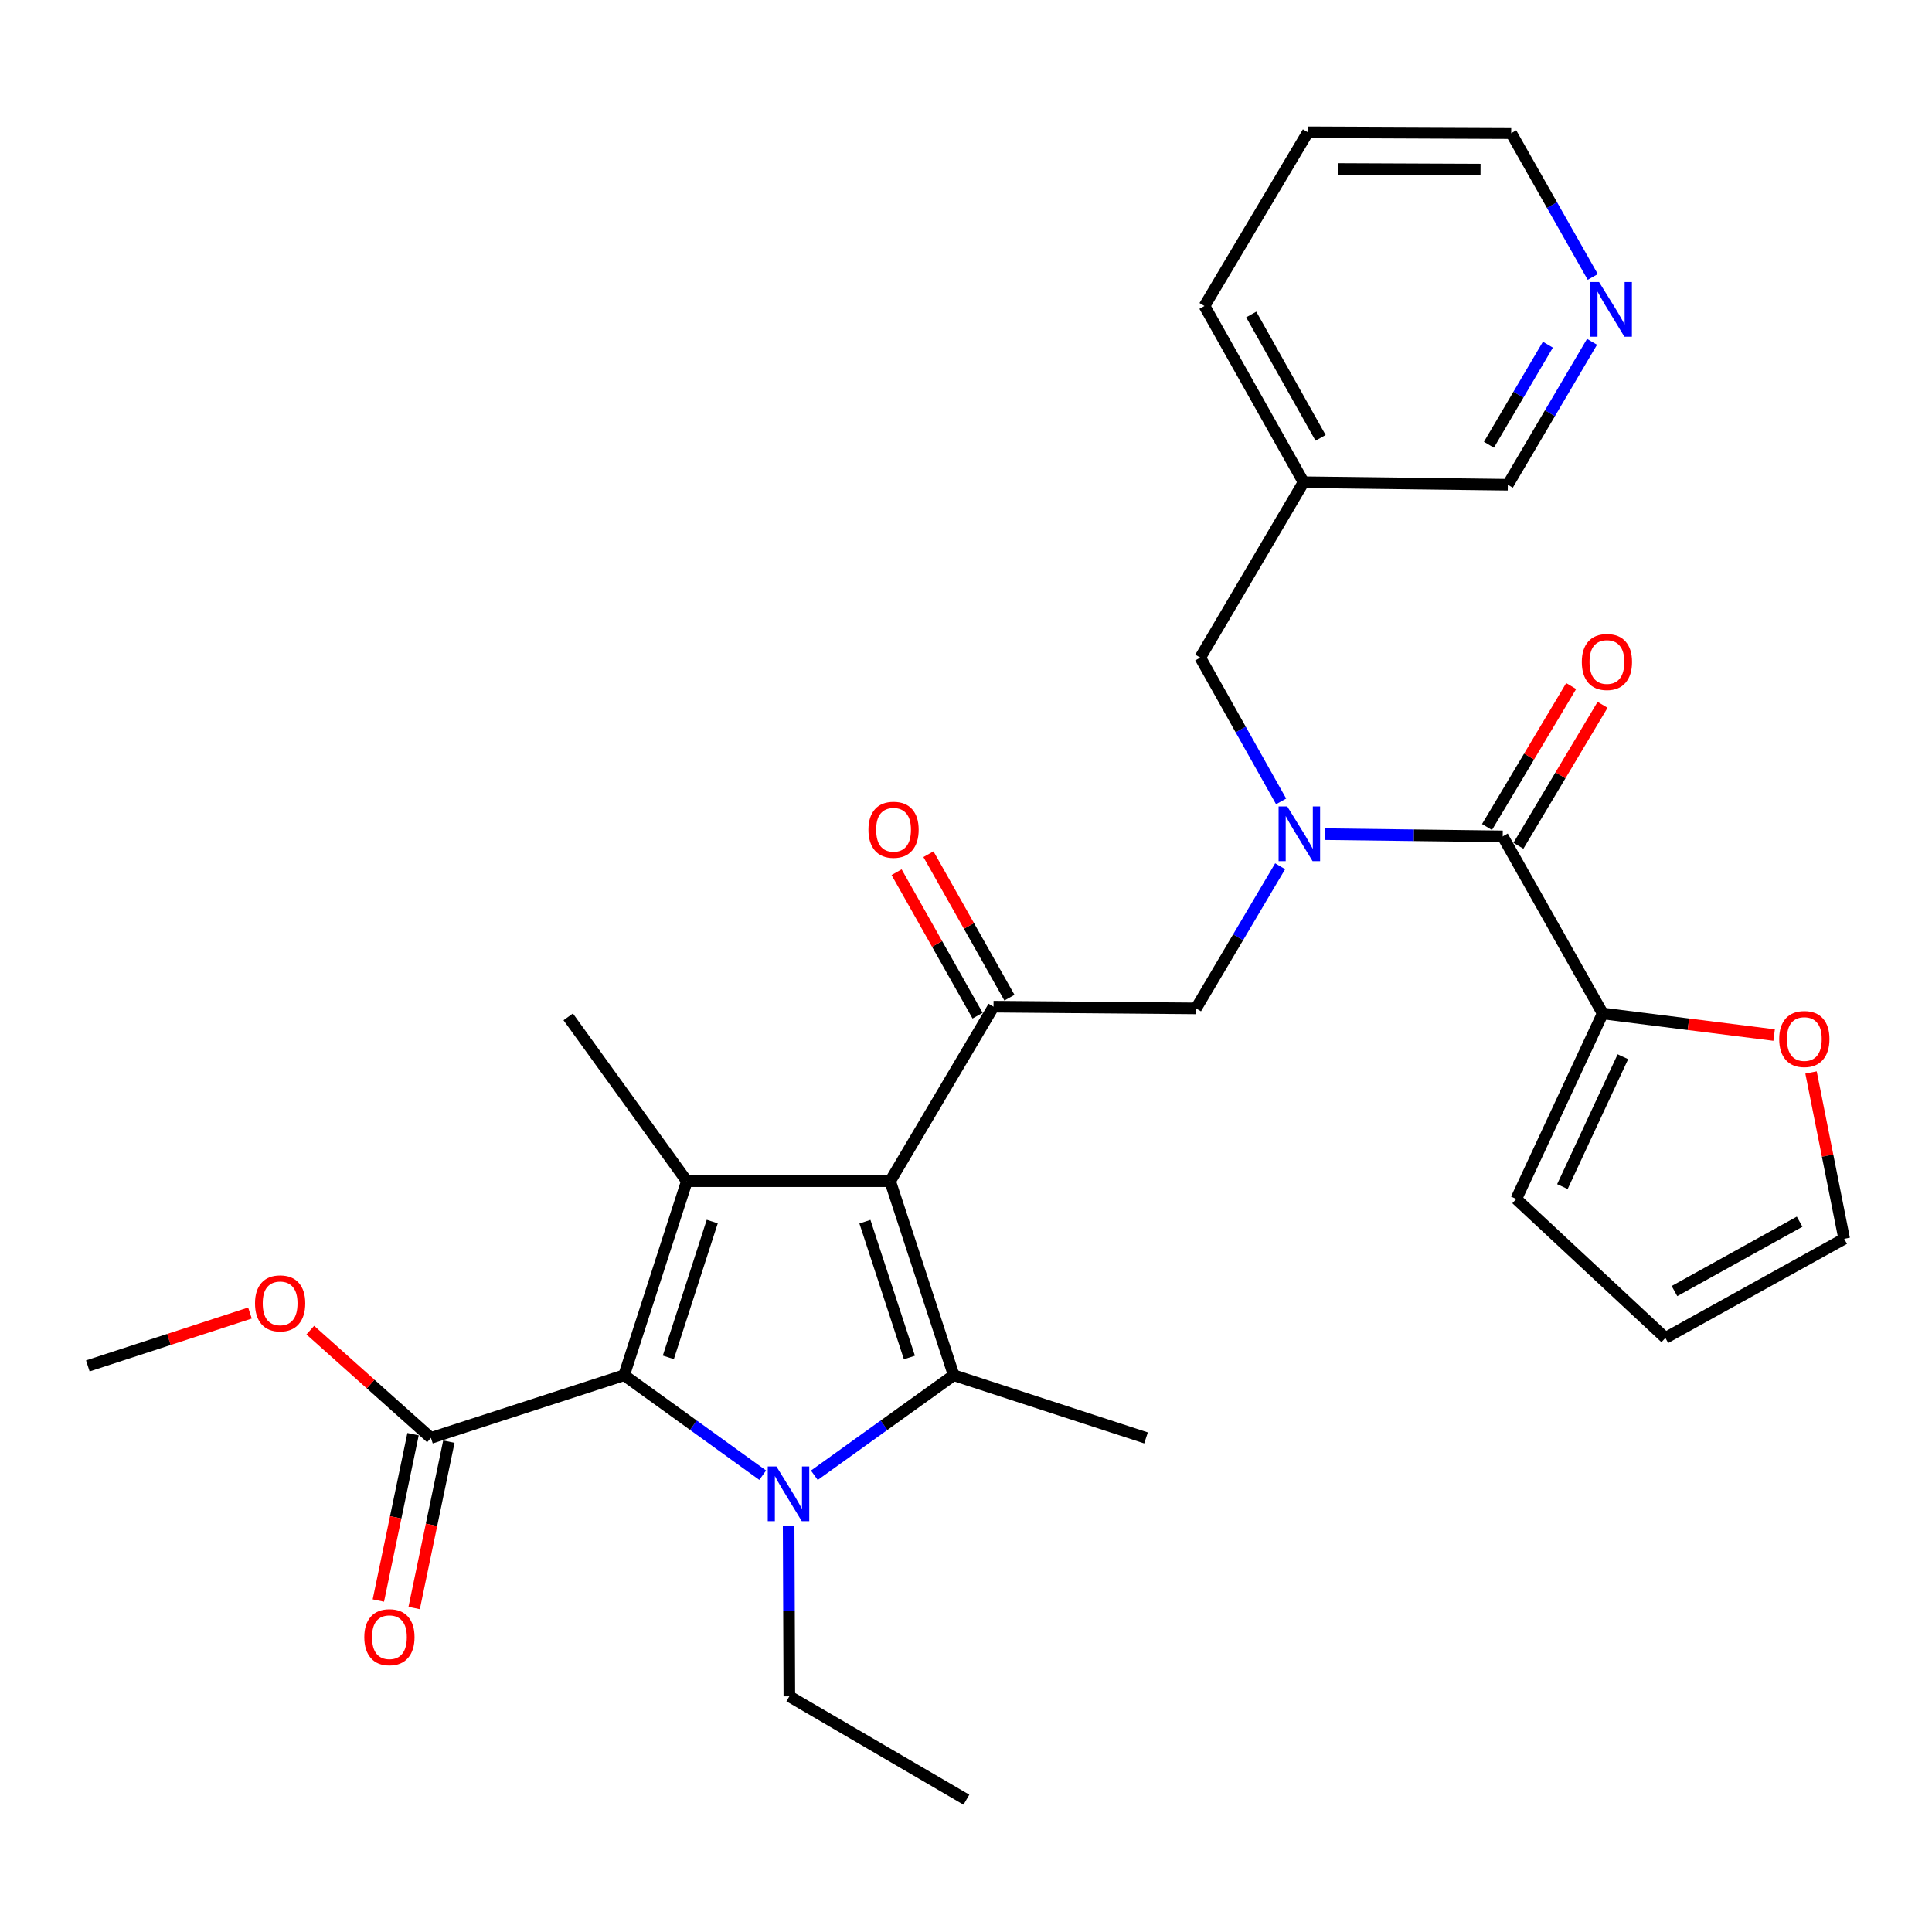 <?xml version='1.0' encoding='iso-8859-1'?>
<svg version='1.1' baseProfile='full'
              xmlns='http://www.w3.org/2000/svg'
                      xmlns:rdkit='http://www.rdkit.org/xml'
                      xmlns:xlink='http://www.w3.org/1999/xlink'
                  xml:space='preserve'
width='1000px' height='1000px' viewBox='0 0 1000 1000'>
<!-- END OF HEADER -->
<rect style='opacity:1.0;fill:#FFFFFF;stroke:none' width='1000' height='1000' x='0' y='0'> </rect>
<path class='bond-1' d='M 460.734,611.383 L 493.636,711.815' style='fill:none;fill-rule:evenodd;stroke:#000000;stroke-width:6px;stroke-linecap:butt;stroke-linejoin:miter;stroke-opacity:1' />
<path class='bond-1' d='M 447.676,632.342 L 470.708,702.645' style='fill:none;fill-rule:evenodd;stroke:#000000;stroke-width:6px;stroke-linecap:butt;stroke-linejoin:miter;stroke-opacity:1' />
<path class='bond-3' d='M 460.734,611.383 L 355.515,611.383' style='fill:none;fill-rule:evenodd;stroke:#000000;stroke-width:6px;stroke-linecap:butt;stroke-linejoin:miter;stroke-opacity:1' />
<path class='bond-4' d='M 460.734,611.383 L 514.242,521.048' style='fill:none;fill-rule:evenodd;stroke:#000000;stroke-width:6px;stroke-linecap:butt;stroke-linejoin:miter;stroke-opacity:1' />
<path class='bond-0' d='M 421.501,763.594 L 457.569,737.705' style='fill:none;fill-rule:evenodd;stroke:#0000FF;stroke-width:6px;stroke-linecap:butt;stroke-linejoin:miter;stroke-opacity:1' />
<path class='bond-0' d='M 457.569,737.705 L 493.636,711.815' style='fill:none;fill-rule:evenodd;stroke:#000000;stroke-width:6px;stroke-linecap:butt;stroke-linejoin:miter;stroke-opacity:1' />
<path class='bond-20' d='M 408.199,789.973 L 408.38,833.992' style='fill:none;fill-rule:evenodd;stroke:#0000FF;stroke-width:6px;stroke-linecap:butt;stroke-linejoin:miter;stroke-opacity:1' />
<path class='bond-20' d='M 408.38,833.992 L 408.561,878.011' style='fill:none;fill-rule:evenodd;stroke:#000000;stroke-width:6px;stroke-linecap:butt;stroke-linejoin:miter;stroke-opacity:1' />
<path class='bond-30' d='M 394.767,763.553 L 358.905,737.684' style='fill:none;fill-rule:evenodd;stroke:#0000FF;stroke-width:6px;stroke-linecap:butt;stroke-linejoin:miter;stroke-opacity:1' />
<path class='bond-30' d='M 358.905,737.684 L 323.044,711.815' style='fill:none;fill-rule:evenodd;stroke:#000000;stroke-width:6px;stroke-linecap:butt;stroke-linejoin:miter;stroke-opacity:1' />
<path class='bond-21' d='M 493.636,711.815 L 593.185,744.266' style='fill:none;fill-rule:evenodd;stroke:#000000;stroke-width:6px;stroke-linecap:butt;stroke-linejoin:miter;stroke-opacity:1' />
<path class='bond-2' d='M 323.044,711.815 L 355.515,611.383' style='fill:none;fill-rule:evenodd;stroke:#000000;stroke-width:6px;stroke-linecap:butt;stroke-linejoin:miter;stroke-opacity:1' />
<path class='bond-2' d='M 345.93,702.575 L 368.66,632.272' style='fill:none;fill-rule:evenodd;stroke:#000000;stroke-width:6px;stroke-linecap:butt;stroke-linejoin:miter;stroke-opacity:1' />
<path class='bond-7' d='M 323.044,711.815 L 223.063,744.266' style='fill:none;fill-rule:evenodd;stroke:#000000;stroke-width:6px;stroke-linecap:butt;stroke-linejoin:miter;stroke-opacity:1' />
<path class='bond-22' d='M 355.515,611.383 L 294.107,526.318' style='fill:none;fill-rule:evenodd;stroke:#000000;stroke-width:6px;stroke-linecap:butt;stroke-linejoin:miter;stroke-opacity:1' />
<path class='bond-9' d='M 514.242,521.048 L 619.061,521.932' style='fill:none;fill-rule:evenodd;stroke:#000000;stroke-width:6px;stroke-linecap:butt;stroke-linejoin:miter;stroke-opacity:1' />
<path class='bond-12' d='M 522.486,516.394 L 501.525,479.265' style='fill:none;fill-rule:evenodd;stroke:#000000;stroke-width:6px;stroke-linecap:butt;stroke-linejoin:miter;stroke-opacity:1' />
<path class='bond-12' d='M 501.525,479.265 L 480.563,442.135' style='fill:none;fill-rule:evenodd;stroke:#FF0000;stroke-width:6px;stroke-linecap:butt;stroke-linejoin:miter;stroke-opacity:1' />
<path class='bond-12' d='M 505.999,525.702 L 485.037,488.573' style='fill:none;fill-rule:evenodd;stroke:#000000;stroke-width:6px;stroke-linecap:butt;stroke-linejoin:miter;stroke-opacity:1' />
<path class='bond-12' d='M 485.037,488.573 L 464.075,451.444' style='fill:none;fill-rule:evenodd;stroke:#FF0000;stroke-width:6px;stroke-linecap:butt;stroke-linejoin:miter;stroke-opacity:1' />
<path class='bond-5' d='M 662.603,448.371 L 640.832,485.151' style='fill:none;fill-rule:evenodd;stroke:#0000FF;stroke-width:6px;stroke-linecap:butt;stroke-linejoin:miter;stroke-opacity:1' />
<path class='bond-5' d='M 640.832,485.151 L 619.061,521.932' style='fill:none;fill-rule:evenodd;stroke:#000000;stroke-width:6px;stroke-linecap:butt;stroke-linejoin:miter;stroke-opacity:1' />
<path class='bond-6' d='M 685.91,431.755 L 731.855,432.333' style='fill:none;fill-rule:evenodd;stroke:#0000FF;stroke-width:6px;stroke-linecap:butt;stroke-linejoin:miter;stroke-opacity:1' />
<path class='bond-6' d='M 731.855,432.333 L 777.799,432.912' style='fill:none;fill-rule:evenodd;stroke:#000000;stroke-width:6px;stroke-linecap:butt;stroke-linejoin:miter;stroke-opacity:1' />
<path class='bond-10' d='M 663.106,414.81 L 642.178,377.589' style='fill:none;fill-rule:evenodd;stroke:#0000FF;stroke-width:6px;stroke-linecap:butt;stroke-linejoin:miter;stroke-opacity:1' />
<path class='bond-10' d='M 642.178,377.589 L 621.249,340.368' style='fill:none;fill-rule:evenodd;stroke:#000000;stroke-width:6px;stroke-linecap:butt;stroke-linejoin:miter;stroke-opacity:1' />
<path class='bond-8' d='M 777.799,432.912 L 829.552,524.561' style='fill:none;fill-rule:evenodd;stroke:#000000;stroke-width:6px;stroke-linecap:butt;stroke-linejoin:miter;stroke-opacity:1' />
<path class='bond-13' d='M 785.928,437.765 L 807.706,401.287' style='fill:none;fill-rule:evenodd;stroke:#000000;stroke-width:6px;stroke-linecap:butt;stroke-linejoin:miter;stroke-opacity:1' />
<path class='bond-13' d='M 807.706,401.287 L 829.485,364.81' style='fill:none;fill-rule:evenodd;stroke:#FF0000;stroke-width:6px;stroke-linecap:butt;stroke-linejoin:miter;stroke-opacity:1' />
<path class='bond-13' d='M 769.671,428.059 L 791.45,391.581' style='fill:none;fill-rule:evenodd;stroke:#000000;stroke-width:6px;stroke-linecap:butt;stroke-linejoin:miter;stroke-opacity:1' />
<path class='bond-13' d='M 791.45,391.581 L 813.228,355.104' style='fill:none;fill-rule:evenodd;stroke:#FF0000;stroke-width:6px;stroke-linecap:butt;stroke-linejoin:miter;stroke-opacity:1' />
<path class='bond-15' d='M 213.796,742.332 L 204.814,785.382' style='fill:none;fill-rule:evenodd;stroke:#000000;stroke-width:6px;stroke-linecap:butt;stroke-linejoin:miter;stroke-opacity:1' />
<path class='bond-15' d='M 204.814,785.382 L 195.832,828.432' style='fill:none;fill-rule:evenodd;stroke:#FF0000;stroke-width:6px;stroke-linecap:butt;stroke-linejoin:miter;stroke-opacity:1' />
<path class='bond-15' d='M 232.33,746.199 L 223.349,789.249' style='fill:none;fill-rule:evenodd;stroke:#000000;stroke-width:6px;stroke-linecap:butt;stroke-linejoin:miter;stroke-opacity:1' />
<path class='bond-15' d='M 223.349,789.249 L 214.367,832.299' style='fill:none;fill-rule:evenodd;stroke:#FF0000;stroke-width:6px;stroke-linecap:butt;stroke-linejoin:miter;stroke-opacity:1' />
<path class='bond-23' d='M 223.063,744.266 L 191.837,716.376' style='fill:none;fill-rule:evenodd;stroke:#000000;stroke-width:6px;stroke-linecap:butt;stroke-linejoin:miter;stroke-opacity:1' />
<path class='bond-23' d='M 191.837,716.376 L 160.61,688.485' style='fill:none;fill-rule:evenodd;stroke:#FF0000;stroke-width:6px;stroke-linecap:butt;stroke-linejoin:miter;stroke-opacity:1' />
<path class='bond-11' d='M 829.552,524.561 L 873.92,530.151' style='fill:none;fill-rule:evenodd;stroke:#000000;stroke-width:6px;stroke-linecap:butt;stroke-linejoin:miter;stroke-opacity:1' />
<path class='bond-11' d='M 873.92,530.151 L 918.288,535.741' style='fill:none;fill-rule:evenodd;stroke:#FF0000;stroke-width:6px;stroke-linecap:butt;stroke-linejoin:miter;stroke-opacity:1' />
<path class='bond-14' d='M 829.552,524.561 L 784.815,620.597' style='fill:none;fill-rule:evenodd;stroke:#000000;stroke-width:6px;stroke-linecap:butt;stroke-linejoin:miter;stroke-opacity:1' />
<path class='bond-14' d='M 840.004,546.962 L 808.689,614.187' style='fill:none;fill-rule:evenodd;stroke:#000000;stroke-width:6px;stroke-linecap:butt;stroke-linejoin:miter;stroke-opacity:1' />
<path class='bond-19' d='M 621.249,340.368 L 674.726,249.602' style='fill:none;fill-rule:evenodd;stroke:#000000;stroke-width:6px;stroke-linecap:butt;stroke-linejoin:miter;stroke-opacity:1' />
<path class='bond-16' d='M 937.386,555.108 L 945.966,598.156' style='fill:none;fill-rule:evenodd;stroke:#FF0000;stroke-width:6px;stroke-linecap:butt;stroke-linejoin:miter;stroke-opacity:1' />
<path class='bond-16' d='M 945.966,598.156 L 954.545,641.203' style='fill:none;fill-rule:evenodd;stroke:#000000;stroke-width:6px;stroke-linecap:butt;stroke-linejoin:miter;stroke-opacity:1' />
<path class='bond-18' d='M 784.815,620.597 L 862.002,692.514' style='fill:none;fill-rule:evenodd;stroke:#000000;stroke-width:6px;stroke-linecap:butt;stroke-linejoin:miter;stroke-opacity:1' />
<path class='bond-31' d='M 954.545,641.203 L 862.002,692.514' style='fill:none;fill-rule:evenodd;stroke:#000000;stroke-width:6px;stroke-linecap:butt;stroke-linejoin:miter;stroke-opacity:1' />
<path class='bond-31' d='M 931.483,632.341 L 866.702,668.258' style='fill:none;fill-rule:evenodd;stroke:#000000;stroke-width:6px;stroke-linecap:butt;stroke-linejoin:miter;stroke-opacity:1' />
<path class='bond-17' d='M 824.032,176.924 L 802.236,213.915' style='fill:none;fill-rule:evenodd;stroke:#0000FF;stroke-width:6px;stroke-linecap:butt;stroke-linejoin:miter;stroke-opacity:1' />
<path class='bond-17' d='M 802.236,213.915 L 780.44,250.906' style='fill:none;fill-rule:evenodd;stroke:#000000;stroke-width:6px;stroke-linecap:butt;stroke-linejoin:miter;stroke-opacity:1' />
<path class='bond-17' d='M 801.18,178.409 L 785.923,204.303' style='fill:none;fill-rule:evenodd;stroke:#0000FF;stroke-width:6px;stroke-linecap:butt;stroke-linejoin:miter;stroke-opacity:1' />
<path class='bond-17' d='M 785.923,204.303 L 770.666,230.197' style='fill:none;fill-rule:evenodd;stroke:#000000;stroke-width:6px;stroke-linecap:butt;stroke-linejoin:miter;stroke-opacity:1' />
<path class='bond-32' d='M 824.407,143.348 L 803.296,106.135' style='fill:none;fill-rule:evenodd;stroke:#0000FF;stroke-width:6px;stroke-linecap:butt;stroke-linejoin:miter;stroke-opacity:1' />
<path class='bond-32' d='M 803.296,106.135 L 782.186,68.922' style='fill:none;fill-rule:evenodd;stroke:#000000;stroke-width:6px;stroke-linecap:butt;stroke-linejoin:miter;stroke-opacity:1' />
<path class='bond-24' d='M 674.726,249.602 L 780.44,250.906' style='fill:none;fill-rule:evenodd;stroke:#000000;stroke-width:6px;stroke-linecap:butt;stroke-linejoin:miter;stroke-opacity:1' />
<path class='bond-26' d='M 674.726,249.602 L 623.437,158.384' style='fill:none;fill-rule:evenodd;stroke:#000000;stroke-width:6px;stroke-linecap:butt;stroke-linejoin:miter;stroke-opacity:1' />
<path class='bond-26' d='M 683.537,226.64 L 647.634,162.787' style='fill:none;fill-rule:evenodd;stroke:#000000;stroke-width:6px;stroke-linecap:butt;stroke-linejoin:miter;stroke-opacity:1' />
<path class='bond-28' d='M 408.561,878.011 L 500.21,931.52' style='fill:none;fill-rule:evenodd;stroke:#000000;stroke-width:6px;stroke-linecap:butt;stroke-linejoin:miter;stroke-opacity:1' />
<path class='bond-27' d='M 129.376,679.628 L 87.415,693.308' style='fill:none;fill-rule:evenodd;stroke:#FF0000;stroke-width:6px;stroke-linecap:butt;stroke-linejoin:miter;stroke-opacity:1' />
<path class='bond-27' d='M 87.415,693.308 L 45.455,706.987' style='fill:none;fill-rule:evenodd;stroke:#000000;stroke-width:6px;stroke-linecap:butt;stroke-linejoin:miter;stroke-opacity:1' />
<path class='bond-25' d='M 782.186,68.922 L 676.946,68.48' style='fill:none;fill-rule:evenodd;stroke:#000000;stroke-width:6px;stroke-linecap:butt;stroke-linejoin:miter;stroke-opacity:1' />
<path class='bond-25' d='M 766.32,87.789 L 692.652,87.48' style='fill:none;fill-rule:evenodd;stroke:#000000;stroke-width:6px;stroke-linecap:butt;stroke-linejoin:miter;stroke-opacity:1' />
<path class='bond-29' d='M 623.437,158.384 L 676.946,68.48' style='fill:none;fill-rule:evenodd;stroke:#000000;stroke-width:6px;stroke-linecap:butt;stroke-linejoin:miter;stroke-opacity:1' />
<path  class='atom-1' d='M 401.869 759.032
L 411.149 774.032
Q 412.069 775.512, 413.549 778.192
Q 415.029 780.872, 415.109 781.032
L 415.109 759.032
L 418.869 759.032
L 418.869 787.352
L 414.989 787.352
L 405.029 770.952
Q 403.869 769.032, 402.629 766.832
Q 401.429 764.632, 401.069 763.952
L 401.069 787.352
L 397.389 787.352
L 397.389 759.032
L 401.869 759.032
' fill='#0000FF'/>
<path  class='atom-6' d='M 666.279 417.426
L 675.559 432.426
Q 676.479 433.906, 677.959 436.586
Q 679.439 439.266, 679.519 439.426
L 679.519 417.426
L 683.279 417.426
L 683.279 445.746
L 679.399 445.746
L 669.439 429.346
Q 668.279 427.426, 667.039 425.226
Q 665.839 423.026, 665.479 422.346
L 665.479 445.746
L 661.799 445.746
L 661.799 417.426
L 666.279 417.426
' fill='#0000FF'/>
<path  class='atom-12' d='M 920.918 537.79
Q 920.918 530.99, 924.278 527.19
Q 927.638 523.39, 933.918 523.39
Q 940.198 523.39, 943.558 527.19
Q 946.918 530.99, 946.918 537.79
Q 946.918 544.67, 943.518 548.59
Q 940.118 552.47, 933.918 552.47
Q 927.678 552.47, 924.278 548.59
Q 920.918 544.71, 920.918 537.79
M 933.918 549.27
Q 938.238 549.27, 940.558 546.39
Q 942.918 543.47, 942.918 537.79
Q 942.918 532.23, 940.558 529.43
Q 938.238 526.59, 933.918 526.59
Q 929.598 526.59, 927.238 529.39
Q 924.918 532.19, 924.918 537.79
Q 924.918 543.51, 927.238 546.39
Q 929.598 549.27, 933.918 549.27
' fill='#FF0000'/>
<path  class='atom-13' d='M 449.501 429.478
Q 449.501 422.678, 452.861 418.878
Q 456.221 415.078, 462.501 415.078
Q 468.781 415.078, 472.141 418.878
Q 475.501 422.678, 475.501 429.478
Q 475.501 436.358, 472.101 440.278
Q 468.701 444.158, 462.501 444.158
Q 456.261 444.158, 452.861 440.278
Q 449.501 436.398, 449.501 429.478
M 462.501 440.958
Q 466.821 440.958, 469.141 438.078
Q 471.501 435.158, 471.501 429.478
Q 471.501 423.918, 469.141 421.118
Q 466.821 418.278, 462.501 418.278
Q 458.181 418.278, 455.821 421.078
Q 453.501 423.878, 453.501 429.478
Q 453.501 435.198, 455.821 438.078
Q 458.181 440.958, 462.501 440.958
' fill='#FF0000'/>
<path  class='atom-14' d='M 818.739 342.646
Q 818.739 335.846, 822.099 332.046
Q 825.459 328.246, 831.739 328.246
Q 838.019 328.246, 841.379 332.046
Q 844.739 335.846, 844.739 342.646
Q 844.739 349.526, 841.339 353.446
Q 837.939 357.326, 831.739 357.326
Q 825.499 357.326, 822.099 353.446
Q 818.739 349.566, 818.739 342.646
M 831.739 354.126
Q 836.059 354.126, 838.379 351.246
Q 840.739 348.326, 840.739 342.646
Q 840.739 337.086, 838.379 334.286
Q 836.059 331.446, 831.739 331.446
Q 827.419 331.446, 825.059 334.246
Q 822.739 337.046, 822.739 342.646
Q 822.739 348.366, 825.059 351.246
Q 827.419 354.126, 831.739 354.126
' fill='#FF0000'/>
<path  class='atom-16' d='M 188.563 847.398
Q 188.563 840.598, 191.923 836.798
Q 195.283 832.998, 201.563 832.998
Q 207.843 832.998, 211.203 836.798
Q 214.563 840.598, 214.563 847.398
Q 214.563 854.278, 211.163 858.198
Q 207.763 862.078, 201.563 862.078
Q 195.323 862.078, 191.923 858.198
Q 188.563 854.318, 188.563 847.398
M 201.563 858.878
Q 205.883 858.878, 208.203 855.998
Q 210.563 853.078, 210.563 847.398
Q 210.563 841.838, 208.203 839.038
Q 205.883 836.198, 201.563 836.198
Q 197.243 836.198, 194.883 838.998
Q 192.563 841.798, 192.563 847.398
Q 192.563 853.118, 194.883 855.998
Q 197.243 858.878, 201.563 858.878
' fill='#FF0000'/>
<path  class='atom-18' d='M 827.667 145.97
L 836.947 160.97
Q 837.867 162.45, 839.347 165.13
Q 840.827 167.81, 840.907 167.97
L 840.907 145.97
L 844.667 145.97
L 844.667 174.29
L 840.787 174.29
L 830.827 157.89
Q 829.667 155.97, 828.427 153.77
Q 827.227 151.57, 826.867 150.89
L 826.867 174.29
L 823.187 174.29
L 823.187 145.97
L 827.667 145.97
' fill='#0000FF'/>
<path  class='atom-24' d='M 131.993 674.617
Q 131.993 667.817, 135.353 664.017
Q 138.713 660.217, 144.993 660.217
Q 151.273 660.217, 154.633 664.017
Q 157.993 667.817, 157.993 674.617
Q 157.993 681.497, 154.593 685.417
Q 151.193 689.297, 144.993 689.297
Q 138.753 689.297, 135.353 685.417
Q 131.993 681.537, 131.993 674.617
M 144.993 686.097
Q 149.313 686.097, 151.633 683.217
Q 153.993 680.297, 153.993 674.617
Q 153.993 669.057, 151.633 666.257
Q 149.313 663.417, 144.993 663.417
Q 140.673 663.417, 138.313 666.217
Q 135.993 669.017, 135.993 674.617
Q 135.993 680.337, 138.313 683.217
Q 140.673 686.097, 144.993 686.097
' fill='#FF0000'/>
</svg>
